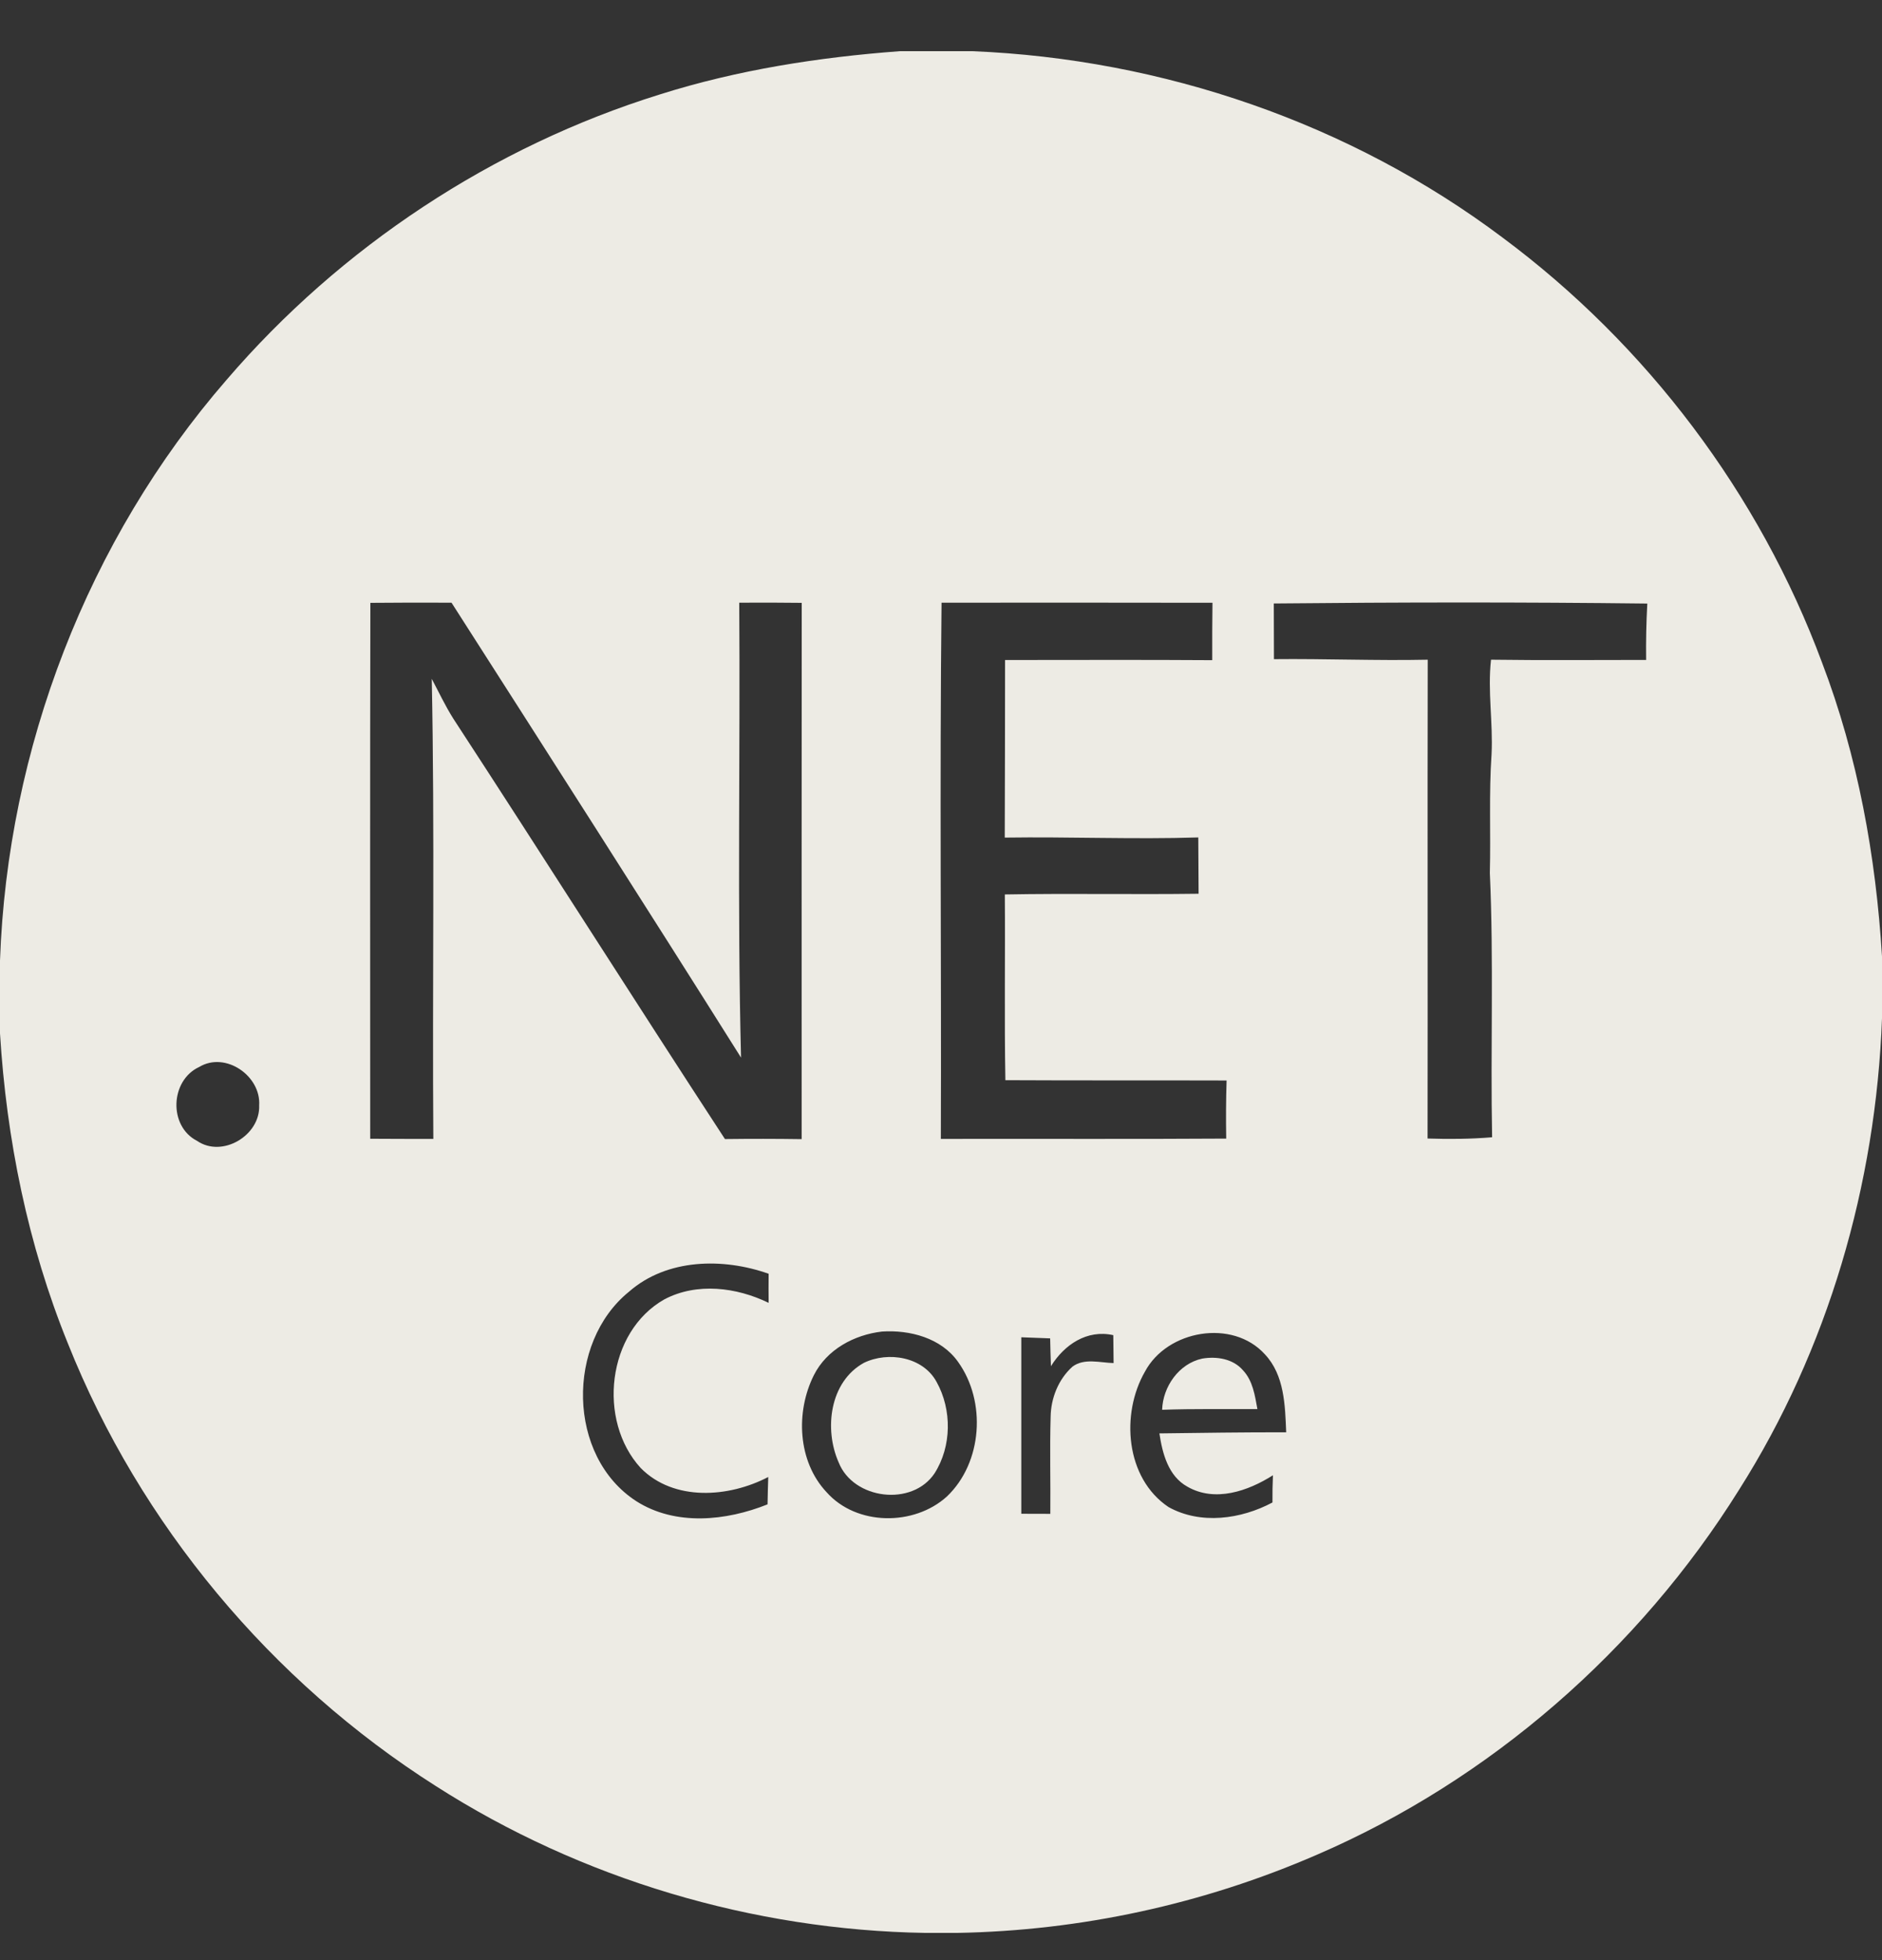<svg xmlns="http://www.w3.org/2000/svg" width="24" height="25" viewBox="0 0 24 25" fill="none">
  <rect x="0" y="0" width="24" height="25" fill="#333333" stroke="none"/>
  <g clip-path="url(#clip0_3233_280)">
    <path d="M11.474 0.653H12.403C14.825 0.753 17.219 1.57 19.161 3.03C21 4.397 22.437 6.299 23.235 8.45C23.692 9.647 23.922 10.921 24 12.198V12.988C23.922 15.105 23.313 17.21 22.176 19.003C20.9 21.046 19.003 22.703 16.789 23.658C15.34 24.287 13.782 24.625 12.203 24.653H11.801C9.601 24.617 7.412 23.967 5.558 22.78C3.458 21.446 1.786 19.445 0.865 17.133C0.355 15.876 0.083 14.532 0 13.18V12.251C0.095 9.553 1.116 6.887 2.889 4.845C4.344 3.149 6.281 1.868 8.416 1.204C9.407 0.891 10.439 0.73 11.474 0.653ZM4.723 7.689C4.718 9.967 4.721 12.246 4.721 14.524C4.989 14.526 5.258 14.526 5.526 14.526C5.512 12.57 5.545 10.614 5.506 8.658C5.596 8.828 5.678 9.003 5.781 9.166C6.944 10.949 8.082 12.747 9.245 14.528C9.571 14.524 9.897 14.524 10.223 14.529C10.223 12.249 10.222 9.969 10.224 7.689C9.958 7.686 9.693 7.685 9.427 7.687C9.441 9.622 9.401 11.557 9.45 13.489C8.23 11.549 6.994 9.619 5.758 7.687C5.413 7.685 5.068 7.686 4.723 7.689ZM12.007 7.687C11.982 9.967 12.006 12.247 11.998 14.526C13.211 14.523 14.424 14.53 15.637 14.522C15.633 14.275 15.634 14.028 15.642 13.781C14.702 13.778 13.762 13.782 12.821 13.777C12.807 12.988 12.82 12.197 12.814 11.408C13.638 11.393 14.462 11.41 15.285 11.399C15.283 11.16 15.283 10.92 15.281 10.681C14.459 10.707 13.636 10.671 12.813 10.683C12.815 9.928 12.817 9.174 12.817 8.418C13.698 8.418 14.579 8.414 15.459 8.42C15.458 8.177 15.459 7.932 15.462 7.688C14.31 7.685 13.158 7.687 12.007 7.687ZM16.244 7.697C16.245 7.934 16.245 8.171 16.246 8.407C16.9 8.4 17.553 8.428 18.207 8.414C18.203 10.451 18.208 12.486 18.205 14.521C18.479 14.53 18.755 14.528 19.028 14.505C19.006 13.381 19.05 12.257 18.999 11.134C19.012 10.628 18.986 10.123 19.021 9.617C19.041 9.216 18.969 8.815 19.014 8.414C19.674 8.423 20.333 8.417 20.992 8.417C20.989 8.177 20.994 7.937 21.007 7.698C19.419 7.679 17.831 7.681 16.244 7.697ZM2.541 13.608C2.17 13.779 2.146 14.363 2.513 14.551C2.835 14.772 3.32 14.481 3.305 14.099C3.33 13.723 2.876 13.407 2.541 13.608ZM8.021 16.475C7.219 17.125 7.229 18.574 8.115 19.147C8.615 19.465 9.259 19.399 9.788 19.187C9.79 19.071 9.793 18.955 9.797 18.838C9.296 19.1 8.595 19.153 8.171 18.724C7.615 18.117 7.74 16.986 8.473 16.572C8.888 16.354 9.393 16.418 9.802 16.617C9.8 16.493 9.801 16.369 9.802 16.246C9.221 16.04 8.504 16.051 8.021 16.475ZM11.248 16.983C10.893 17.024 10.543 17.212 10.379 17.539C10.144 18.007 10.171 18.639 10.541 19.032C10.922 19.462 11.656 19.467 12.075 19.087C12.529 18.655 12.581 17.875 12.217 17.369C12.001 17.064 11.603 16.96 11.248 16.983ZM14.601 17.494C14.29 18.034 14.352 18.853 14.901 19.221C15.31 19.449 15.826 19.377 16.227 19.163C16.226 19.047 16.228 18.931 16.233 18.816C15.917 19.017 15.495 19.164 15.143 18.962C14.898 18.827 14.824 18.539 14.785 18.282C15.324 18.275 15.862 18.267 16.402 18.268C16.388 17.926 16.38 17.538 16.13 17.273C15.718 16.818 14.884 16.963 14.601 17.494ZM13.024 17.056V19.307C13.146 19.307 13.27 19.307 13.394 19.308C13.398 18.896 13.386 18.484 13.398 18.072C13.401 17.833 13.497 17.592 13.676 17.431C13.826 17.318 14.029 17.381 14.201 17.385C14.199 17.266 14.198 17.147 14.197 17.029C13.861 16.954 13.572 17.151 13.402 17.425C13.398 17.307 13.394 17.188 13.392 17.07C13.269 17.066 13.146 17.061 13.024 17.056Z" fill="#EDEBE4"/>
    <path d="M11.017 17.382C11.327 17.232 11.771 17.305 11.944 17.626C12.141 17.98 12.137 18.448 11.918 18.791C11.633 19.219 10.882 19.126 10.695 18.652C10.507 18.228 10.58 17.623 11.017 17.382ZM14.82 17.981C14.829 17.686 15.034 17.392 15.331 17.328C15.514 17.297 15.724 17.329 15.851 17.477C15.977 17.611 16.003 17.798 16.035 17.972C15.63 17.974 15.225 17.966 14.82 17.981Z" fill="#EDEBE4"/>
  </g>
  <defs>
    <clipPath id="clip0_3233_280">
      <rect width="24" height="24" fill="white" transform="translate(0 0.653)"/>
    </clipPath>
  </defs>
</svg>